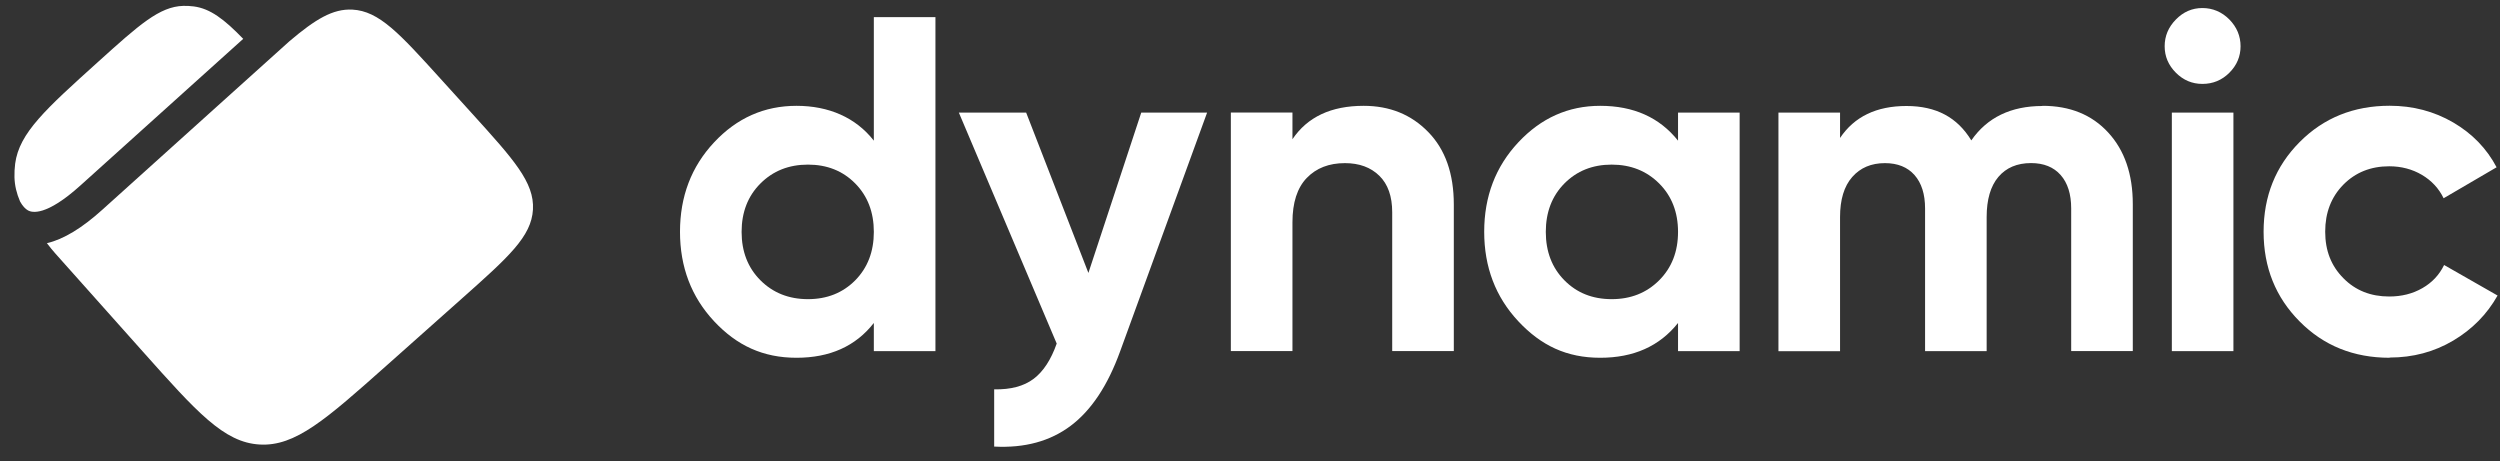 <svg width="103" height="19" viewBox="0 0 103 19" fill="none" xmlns="http://www.w3.org/2000/svg">
<rect x="0" y="0" width="103" height="19" fill="#333333" stroke="none"/>
<path fill-rule="evenodd" clip-rule="evenodd" d="M10.022 1.602C9.233 0.787 8.661 0.355 7.986 0.265C7.843 0.247 7.699 0.238 7.554 0.242C6.569 0.269 5.73 1.026 4.051 2.54C1.88 4.498 0.793 5.476 0.625 6.741C0.601 6.927 0.592 7.112 0.596 7.299C0.605 7.638 0.682 7.966 0.827 8.302C0.931 8.49 1.046 8.61 1.157 8.671C1.319 8.759 1.898 8.919 3.317 7.638C4.06 6.967 5.818 5.384 7.723 3.669C8.483 2.985 9.267 2.28 10.019 1.602H10.022ZM1.934 10.021C2.074 10.204 2.191 10.347 2.237 10.392L2.252 10.376L2.234 10.392L5.868 14.467C8.105 16.975 9.224 18.231 10.697 18.314C12.171 18.4 13.427 17.282 15.938 15.05L19.04 12.29C20.945 10.595 21.897 9.748 21.958 8.63C22.019 7.514 21.162 6.567 19.449 4.677L18.154 3.249C16.466 1.385 15.621 0.452 14.518 0.396C13.71 0.355 12.991 0.796 11.929 1.695C10.889 2.63 9.728 3.676 8.616 4.677C6.711 6.391 4.955 7.97 4.218 8.639C3.378 9.398 2.616 9.861 1.932 10.019L1.934 10.021Z" fill="white"/>
<path d="M36.002 0.705H38.54V14.467H36.002V13.306C35.254 14.264 34.192 14.74 32.816 14.74C31.439 14.74 30.359 14.239 29.421 13.236C28.484 12.233 28.016 11.004 28.016 9.549C28.016 8.094 28.484 6.866 29.421 5.865C30.359 4.862 31.489 4.36 32.816 4.36C34.142 4.36 35.254 4.839 36.002 5.795V0.703V0.705ZM31.331 11.549C31.848 12.066 32.502 12.325 33.288 12.325C34.074 12.325 34.723 12.066 35.236 11.549C35.746 11.031 36.002 10.365 36.002 9.554C36.002 8.743 35.746 8.076 35.236 7.559C34.725 7.042 34.077 6.782 33.288 6.782C32.499 6.782 31.848 7.042 31.331 7.559C30.813 8.076 30.554 8.743 30.554 9.554C30.554 10.365 30.813 11.031 31.331 11.549Z" fill="white"/>
<path d="M47.019 4.638H49.733L46.146 14.485C45.636 15.89 44.958 16.908 44.112 17.543C43.267 18.178 42.217 18.465 40.96 18.399V16.041C41.643 16.055 42.183 15.91 42.583 15.61C42.983 15.309 43.301 14.823 43.536 14.155L39.505 4.64H42.278L44.842 11.245L47.019 4.64V4.638Z" fill="white"/>
<path d="M56.182 4.36C57.258 4.36 58.146 4.72 58.846 5.442C59.549 6.163 59.897 7.159 59.897 8.429V14.465H57.359V8.745C57.359 8.09 57.183 7.588 56.828 7.241C56.474 6.895 56.004 6.721 55.411 6.721C54.756 6.721 54.232 6.924 53.839 7.331C53.446 7.738 53.249 8.347 53.249 9.158V14.465H50.711V4.636H53.249V5.736C53.866 4.819 54.842 4.36 56.18 4.36H56.182Z" fill="white"/>
<path d="M69.135 4.638H71.673V14.467H69.135V13.306C68.373 14.264 67.307 14.74 65.928 14.74C64.55 14.74 63.492 14.239 62.554 13.236C61.617 12.233 61.149 11.004 61.149 9.549C61.149 8.094 61.617 6.866 62.554 5.865C63.492 4.862 64.615 4.36 65.928 4.36C67.305 4.36 68.373 4.839 69.135 5.795V4.636V4.638ZM64.453 11.548C64.963 12.066 65.612 12.325 66.401 12.325C67.189 12.325 67.84 12.066 68.358 11.548C68.875 11.031 69.135 10.365 69.135 9.554C69.135 8.743 68.875 8.076 68.358 7.559C67.84 7.042 67.187 6.782 66.401 6.782C65.614 6.782 64.966 7.042 64.453 7.559C63.942 8.076 63.687 8.743 63.687 9.554C63.687 10.365 63.942 11.031 64.453 11.548Z" fill="white"/>
<path d="M84.153 4.36C85.281 4.36 86.183 4.726 86.858 5.46C87.534 6.195 87.871 7.177 87.871 8.408V14.465H85.333V8.587C85.333 7.997 85.188 7.539 84.899 7.211C84.61 6.884 84.203 6.719 83.679 6.719C83.103 6.719 82.653 6.911 82.332 7.29C82.011 7.67 81.85 8.221 81.85 8.942V14.467H79.313V8.589C79.313 8 79.168 7.541 78.879 7.213C78.59 6.886 78.183 6.721 77.659 6.721C77.096 6.721 76.646 6.911 76.312 7.292C75.977 7.672 75.81 8.223 75.81 8.944V14.469H73.272V4.64H75.81V5.684C76.4 4.805 77.311 4.367 78.544 4.367C79.778 4.367 80.642 4.839 81.218 5.784C81.873 4.839 82.852 4.367 84.149 4.367V4.363L84.153 4.36Z" fill="white"/>
<path d="M90.738 3.457C90.318 3.457 89.954 3.304 89.647 2.997C89.34 2.689 89.184 2.326 89.184 1.906C89.184 1.485 89.337 1.119 89.647 0.803C89.954 0.489 90.318 0.331 90.738 0.331C91.159 0.331 91.54 0.489 91.85 0.803C92.157 1.117 92.311 1.485 92.311 1.906C92.311 2.326 92.157 2.689 91.85 2.997C91.543 3.304 91.172 3.457 90.738 3.457ZM89.48 14.468V4.639H92.017V14.468H89.48Z" fill="white"/>
<path d="M98.453 14.74C96.971 14.74 95.734 14.243 94.745 13.244C93.755 12.248 93.26 11.017 93.26 9.549C93.26 8.08 93.755 6.849 94.745 5.853C95.734 4.857 96.971 4.357 98.453 4.357C99.411 4.357 100.281 4.586 101.07 5.044C101.856 5.503 102.453 6.119 102.86 6.892L100.677 8.168C100.48 7.762 100.182 7.441 99.782 7.204C99.382 6.969 98.932 6.851 98.435 6.851C97.673 6.851 97.045 7.104 96.546 7.608C96.049 8.114 95.798 8.758 95.798 9.544C95.798 10.33 96.046 10.956 96.546 11.46C97.043 11.966 97.673 12.216 98.435 12.216C98.946 12.216 99.4 12.103 99.802 11.871C100.202 11.643 100.5 11.324 100.697 10.918L102.9 12.176C102.466 12.948 101.856 13.567 101.072 14.033C100.286 14.498 99.413 14.731 98.455 14.731L98.453 14.74Z" fill="white"/>
</svg>
